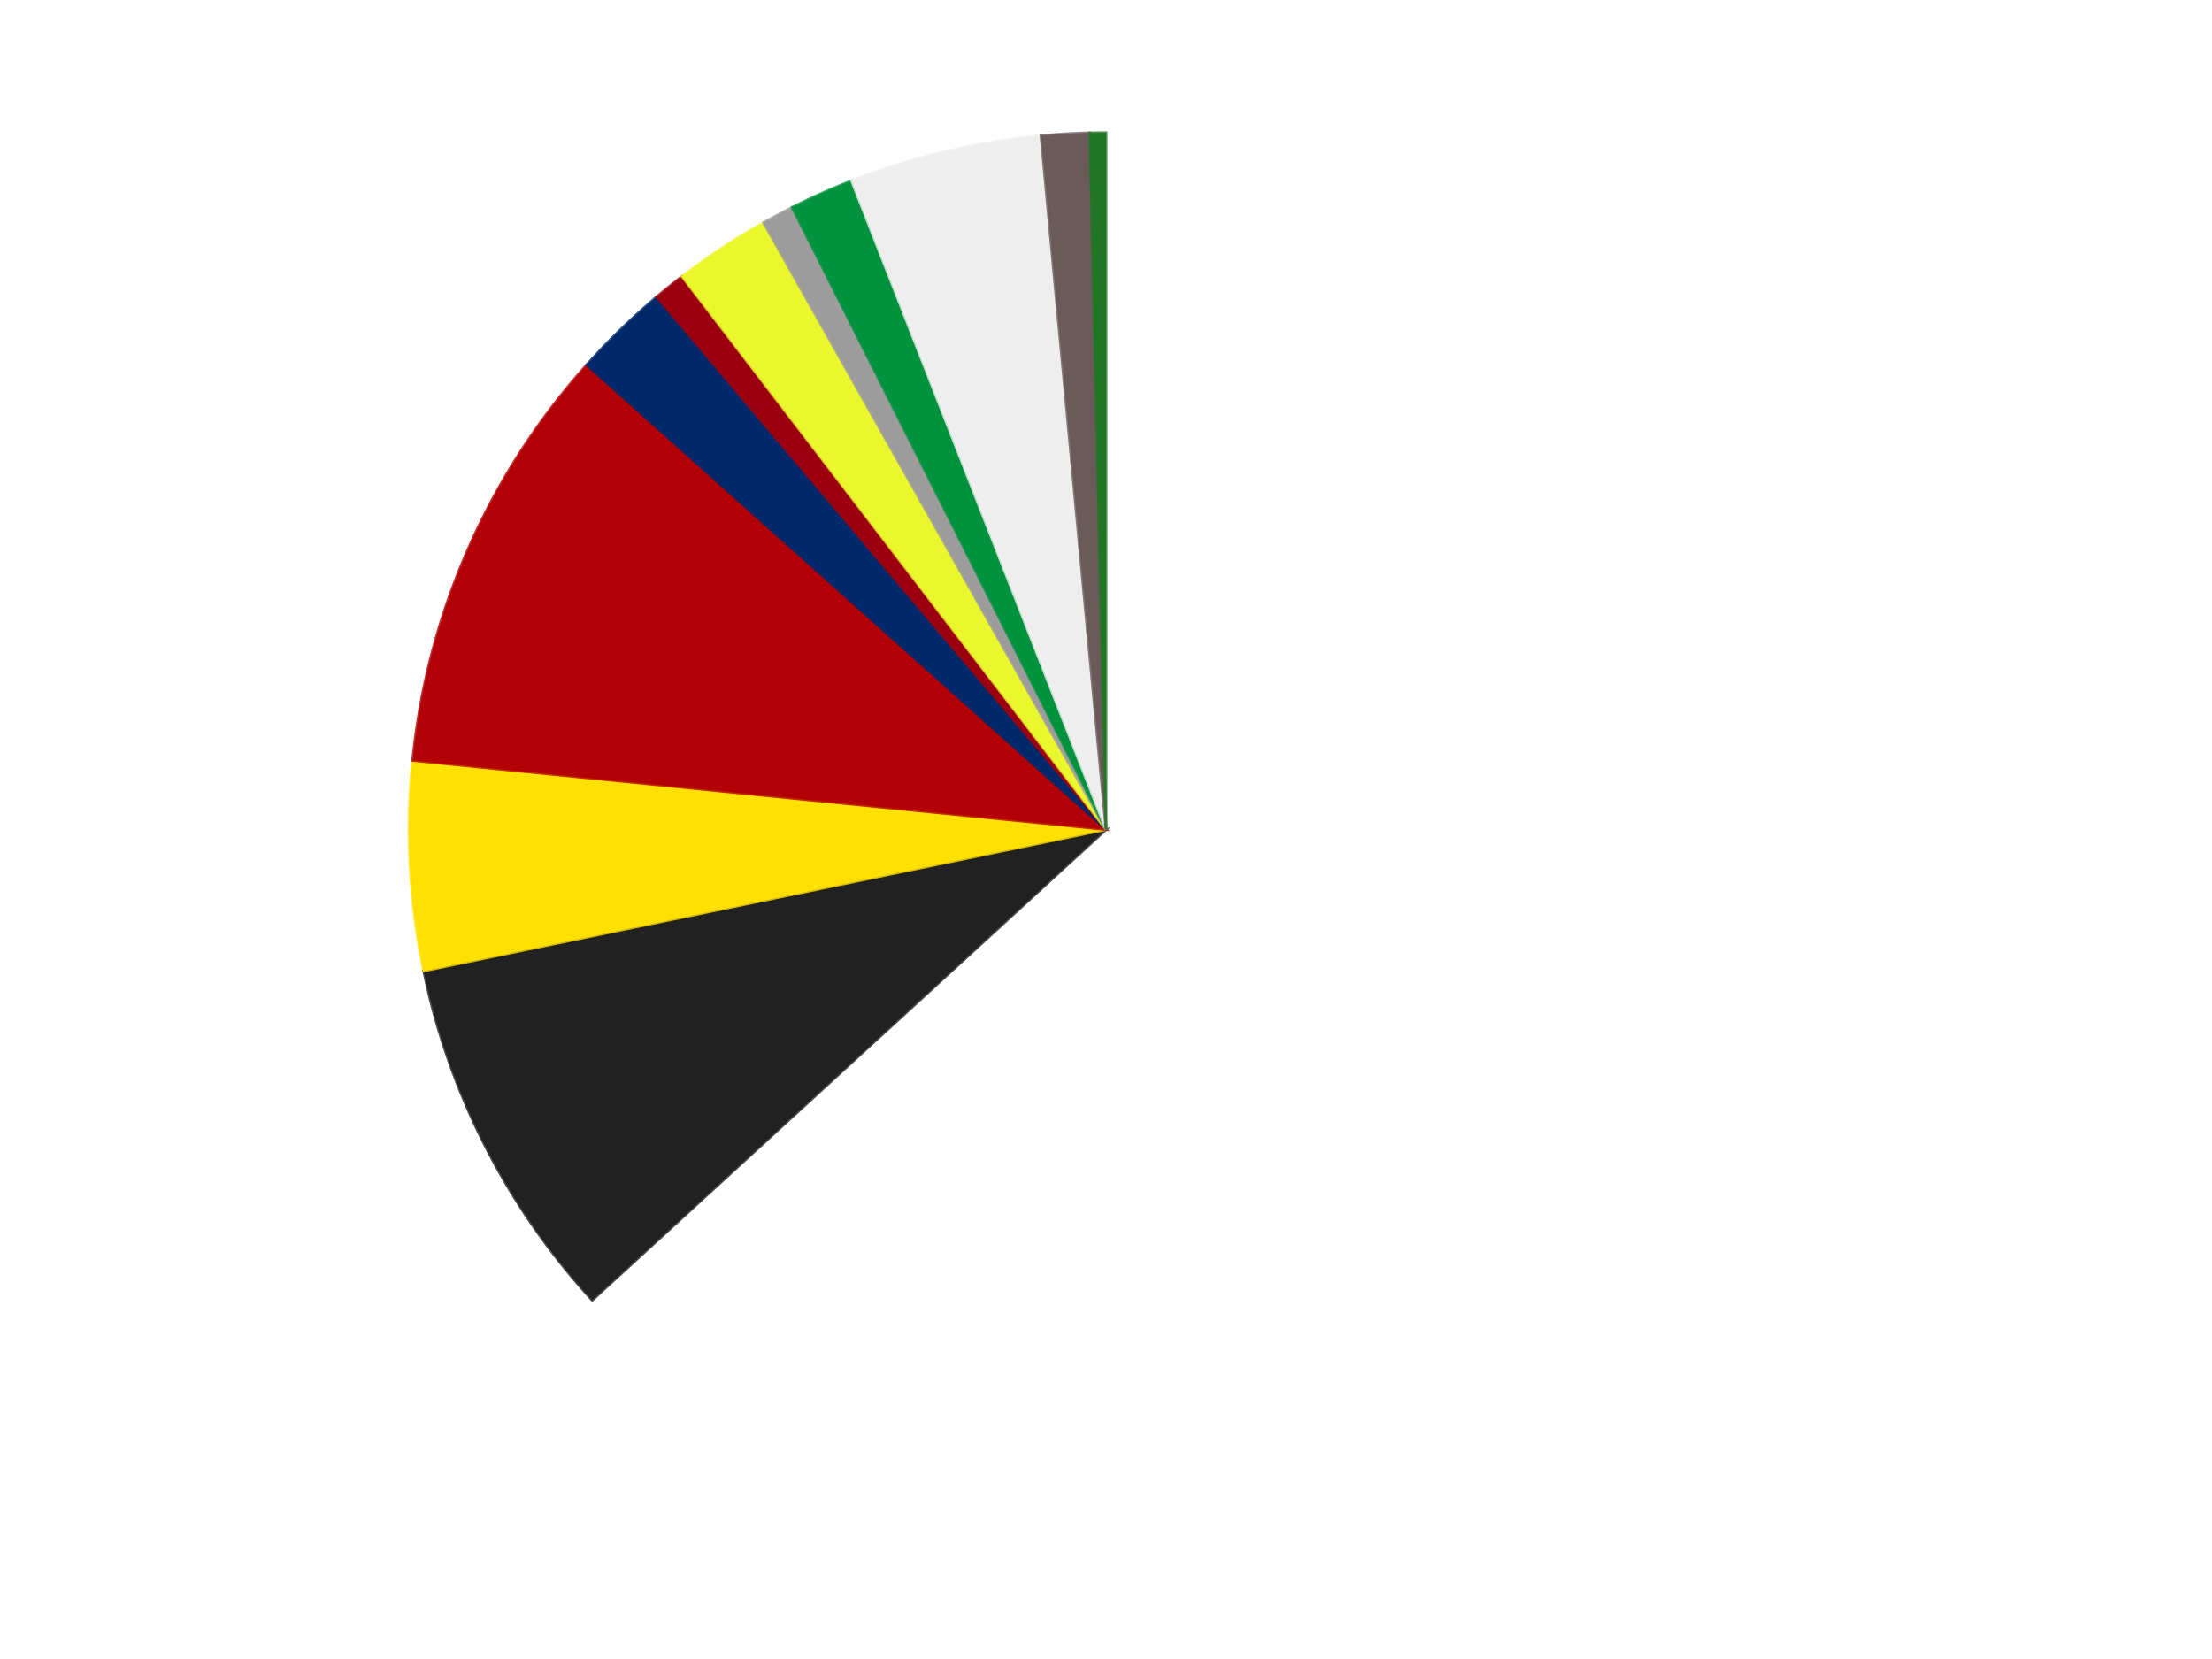 <?xml version='1.0' encoding='utf-8'?>
<svg xmlns="http://www.w3.org/2000/svg" xmlns:xlink="http://www.w3.org/1999/xlink" id="chart-af775103-484e-4254-b897-cb42aa26f35b" class="pygal-chart" viewBox="0 0 800 600"><!--Generated with pygal 3.0.4 (lxml) ©Kozea 2012-2016 on 2024-07-06--><!--http://pygal.org--><!--http://github.com/Kozea/pygal--><defs><style type="text/css">#chart-af775103-484e-4254-b897-cb42aa26f35b{-webkit-user-select:none;-webkit-font-smoothing:antialiased;font-family:Consolas,"Liberation Mono",Menlo,Courier,monospace}#chart-af775103-484e-4254-b897-cb42aa26f35b .title{font-family:Consolas,"Liberation Mono",Menlo,Courier,monospace;font-size:16px}#chart-af775103-484e-4254-b897-cb42aa26f35b .legends .legend text{font-family:Consolas,"Liberation Mono",Menlo,Courier,monospace;font-size:14px}#chart-af775103-484e-4254-b897-cb42aa26f35b .axis text{font-family:Consolas,"Liberation Mono",Menlo,Courier,monospace;font-size:10px}#chart-af775103-484e-4254-b897-cb42aa26f35b .axis text.major{font-family:Consolas,"Liberation Mono",Menlo,Courier,monospace;font-size:10px}#chart-af775103-484e-4254-b897-cb42aa26f35b .text-overlay text.value{font-family:Consolas,"Liberation Mono",Menlo,Courier,monospace;font-size:16px}#chart-af775103-484e-4254-b897-cb42aa26f35b .text-overlay text.label{font-family:Consolas,"Liberation Mono",Menlo,Courier,monospace;font-size:10px}#chart-af775103-484e-4254-b897-cb42aa26f35b .tooltip{font-family:Consolas,"Liberation Mono",Menlo,Courier,monospace;font-size:14px}#chart-af775103-484e-4254-b897-cb42aa26f35b text.no_data{font-family:Consolas,"Liberation Mono",Menlo,Courier,monospace;font-size:64px}
#chart-af775103-484e-4254-b897-cb42aa26f35b{background-color:transparent}#chart-af775103-484e-4254-b897-cb42aa26f35b path,#chart-af775103-484e-4254-b897-cb42aa26f35b line,#chart-af775103-484e-4254-b897-cb42aa26f35b rect,#chart-af775103-484e-4254-b897-cb42aa26f35b circle{-webkit-transition:150ms;-moz-transition:150ms;transition:150ms}#chart-af775103-484e-4254-b897-cb42aa26f35b .graph &gt; .background{fill:transparent}#chart-af775103-484e-4254-b897-cb42aa26f35b .plot &gt; .background{fill:transparent}#chart-af775103-484e-4254-b897-cb42aa26f35b .graph{fill:rgba(0,0,0,.87)}#chart-af775103-484e-4254-b897-cb42aa26f35b text.no_data{fill:rgba(0,0,0,1)}#chart-af775103-484e-4254-b897-cb42aa26f35b .title{fill:rgba(0,0,0,1)}#chart-af775103-484e-4254-b897-cb42aa26f35b .legends .legend text{fill:rgba(0,0,0,.87)}#chart-af775103-484e-4254-b897-cb42aa26f35b .legends .legend:hover text{fill:rgba(0,0,0,1)}#chart-af775103-484e-4254-b897-cb42aa26f35b .axis .line{stroke:rgba(0,0,0,1)}#chart-af775103-484e-4254-b897-cb42aa26f35b .axis .guide.line{stroke:rgba(0,0,0,.54)}#chart-af775103-484e-4254-b897-cb42aa26f35b .axis .major.line{stroke:rgba(0,0,0,.87)}#chart-af775103-484e-4254-b897-cb42aa26f35b .axis text.major{fill:rgba(0,0,0,1)}#chart-af775103-484e-4254-b897-cb42aa26f35b .axis.y .guides:hover .guide.line,#chart-af775103-484e-4254-b897-cb42aa26f35b .line-graph .axis.x .guides:hover .guide.line,#chart-af775103-484e-4254-b897-cb42aa26f35b .stackedline-graph .axis.x .guides:hover .guide.line,#chart-af775103-484e-4254-b897-cb42aa26f35b .xy-graph .axis.x .guides:hover .guide.line{stroke:rgba(0,0,0,1)}#chart-af775103-484e-4254-b897-cb42aa26f35b .axis .guides:hover text{fill:rgba(0,0,0,1)}#chart-af775103-484e-4254-b897-cb42aa26f35b .reactive{fill-opacity:1.0;stroke-opacity:.8;stroke-width:1}#chart-af775103-484e-4254-b897-cb42aa26f35b .ci{stroke:rgba(0,0,0,.87)}#chart-af775103-484e-4254-b897-cb42aa26f35b .reactive.active,#chart-af775103-484e-4254-b897-cb42aa26f35b .active .reactive{fill-opacity:0.6;stroke-opacity:.9;stroke-width:4}#chart-af775103-484e-4254-b897-cb42aa26f35b .ci .reactive.active{stroke-width:1.5}#chart-af775103-484e-4254-b897-cb42aa26f35b .series text{fill:rgba(0,0,0,1)}#chart-af775103-484e-4254-b897-cb42aa26f35b .tooltip rect{fill:transparent;stroke:rgba(0,0,0,1);-webkit-transition:opacity 150ms;-moz-transition:opacity 150ms;transition:opacity 150ms}#chart-af775103-484e-4254-b897-cb42aa26f35b .tooltip .label{fill:rgba(0,0,0,.87)}#chart-af775103-484e-4254-b897-cb42aa26f35b .tooltip .label{fill:rgba(0,0,0,.87)}#chart-af775103-484e-4254-b897-cb42aa26f35b .tooltip .legend{font-size:.8em;fill:rgba(0,0,0,.54)}#chart-af775103-484e-4254-b897-cb42aa26f35b .tooltip .x_label{font-size:.6em;fill:rgba(0,0,0,1)}#chart-af775103-484e-4254-b897-cb42aa26f35b .tooltip .xlink{font-size:.5em;text-decoration:underline}#chart-af775103-484e-4254-b897-cb42aa26f35b .tooltip .value{font-size:1.5em}#chart-af775103-484e-4254-b897-cb42aa26f35b .bound{font-size:.5em}#chart-af775103-484e-4254-b897-cb42aa26f35b .max-value{font-size:.75em;fill:rgba(0,0,0,.54)}#chart-af775103-484e-4254-b897-cb42aa26f35b .map-element{fill:transparent;stroke:rgba(0,0,0,.54) !important}#chart-af775103-484e-4254-b897-cb42aa26f35b .map-element .reactive{fill-opacity:inherit;stroke-opacity:inherit}#chart-af775103-484e-4254-b897-cb42aa26f35b .color-0,#chart-af775103-484e-4254-b897-cb42aa26f35b .color-0 a:visited{stroke:#F44336;fill:#F44336}#chart-af775103-484e-4254-b897-cb42aa26f35b .color-1,#chart-af775103-484e-4254-b897-cb42aa26f35b .color-1 a:visited{stroke:#3F51B5;fill:#3F51B5}#chart-af775103-484e-4254-b897-cb42aa26f35b .color-2,#chart-af775103-484e-4254-b897-cb42aa26f35b .color-2 a:visited{stroke:#009688;fill:#009688}#chart-af775103-484e-4254-b897-cb42aa26f35b .color-3,#chart-af775103-484e-4254-b897-cb42aa26f35b .color-3 a:visited{stroke:#FFC107;fill:#FFC107}#chart-af775103-484e-4254-b897-cb42aa26f35b .color-4,#chart-af775103-484e-4254-b897-cb42aa26f35b .color-4 a:visited{stroke:#FF5722;fill:#FF5722}#chart-af775103-484e-4254-b897-cb42aa26f35b .color-5,#chart-af775103-484e-4254-b897-cb42aa26f35b .color-5 a:visited{stroke:#9C27B0;fill:#9C27B0}#chart-af775103-484e-4254-b897-cb42aa26f35b .color-6,#chart-af775103-484e-4254-b897-cb42aa26f35b .color-6 a:visited{stroke:#03A9F4;fill:#03A9F4}#chart-af775103-484e-4254-b897-cb42aa26f35b .color-7,#chart-af775103-484e-4254-b897-cb42aa26f35b .color-7 a:visited{stroke:#8BC34A;fill:#8BC34A}#chart-af775103-484e-4254-b897-cb42aa26f35b .color-8,#chart-af775103-484e-4254-b897-cb42aa26f35b .color-8 a:visited{stroke:#FF9800;fill:#FF9800}#chart-af775103-484e-4254-b897-cb42aa26f35b .color-9,#chart-af775103-484e-4254-b897-cb42aa26f35b .color-9 a:visited{stroke:#E91E63;fill:#E91E63}#chart-af775103-484e-4254-b897-cb42aa26f35b .color-10,#chart-af775103-484e-4254-b897-cb42aa26f35b .color-10 a:visited{stroke:#2196F3;fill:#2196F3}#chart-af775103-484e-4254-b897-cb42aa26f35b .color-11,#chart-af775103-484e-4254-b897-cb42aa26f35b .color-11 a:visited{stroke:#4CAF50;fill:#4CAF50}#chart-af775103-484e-4254-b897-cb42aa26f35b .text-overlay .color-0 text{fill:black}#chart-af775103-484e-4254-b897-cb42aa26f35b .text-overlay .color-1 text{fill:black}#chart-af775103-484e-4254-b897-cb42aa26f35b .text-overlay .color-2 text{fill:black}#chart-af775103-484e-4254-b897-cb42aa26f35b .text-overlay .color-3 text{fill:black}#chart-af775103-484e-4254-b897-cb42aa26f35b .text-overlay .color-4 text{fill:black}#chart-af775103-484e-4254-b897-cb42aa26f35b .text-overlay .color-5 text{fill:black}#chart-af775103-484e-4254-b897-cb42aa26f35b .text-overlay .color-6 text{fill:black}#chart-af775103-484e-4254-b897-cb42aa26f35b .text-overlay .color-7 text{fill:black}#chart-af775103-484e-4254-b897-cb42aa26f35b .text-overlay .color-8 text{fill:black}#chart-af775103-484e-4254-b897-cb42aa26f35b .text-overlay .color-9 text{fill:black}#chart-af775103-484e-4254-b897-cb42aa26f35b .text-overlay .color-10 text{fill:black}#chart-af775103-484e-4254-b897-cb42aa26f35b .text-overlay .color-11 text{fill:black}
#chart-af775103-484e-4254-b897-cb42aa26f35b text.no_data{text-anchor:middle}#chart-af775103-484e-4254-b897-cb42aa26f35b .guide.line{fill:none}#chart-af775103-484e-4254-b897-cb42aa26f35b .centered{text-anchor:middle}#chart-af775103-484e-4254-b897-cb42aa26f35b .title{text-anchor:middle}#chart-af775103-484e-4254-b897-cb42aa26f35b .legends .legend text{fill-opacity:1}#chart-af775103-484e-4254-b897-cb42aa26f35b .axis.x text{text-anchor:middle}#chart-af775103-484e-4254-b897-cb42aa26f35b .axis.x:not(.web) text[transform]{text-anchor:start}#chart-af775103-484e-4254-b897-cb42aa26f35b .axis.x:not(.web) text[transform].backwards{text-anchor:end}#chart-af775103-484e-4254-b897-cb42aa26f35b .axis.y text{text-anchor:end}#chart-af775103-484e-4254-b897-cb42aa26f35b .axis.y text[transform].backwards{text-anchor:start}#chart-af775103-484e-4254-b897-cb42aa26f35b .axis.y2 text{text-anchor:start}#chart-af775103-484e-4254-b897-cb42aa26f35b .axis.y2 text[transform].backwards{text-anchor:end}#chart-af775103-484e-4254-b897-cb42aa26f35b .axis .guide.line{stroke-dasharray:4,4;stroke:black}#chart-af775103-484e-4254-b897-cb42aa26f35b .axis .major.guide.line{stroke-dasharray:6,6;stroke:black}#chart-af775103-484e-4254-b897-cb42aa26f35b .horizontal .axis.y .guide.line,#chart-af775103-484e-4254-b897-cb42aa26f35b .horizontal .axis.y2 .guide.line,#chart-af775103-484e-4254-b897-cb42aa26f35b .vertical .axis.x .guide.line{opacity:0}#chart-af775103-484e-4254-b897-cb42aa26f35b .horizontal .axis.always_show .guide.line,#chart-af775103-484e-4254-b897-cb42aa26f35b .vertical .axis.always_show .guide.line{opacity:1 !important}#chart-af775103-484e-4254-b897-cb42aa26f35b .axis.y .guides:hover .guide.line,#chart-af775103-484e-4254-b897-cb42aa26f35b .axis.y2 .guides:hover .guide.line,#chart-af775103-484e-4254-b897-cb42aa26f35b .axis.x .guides:hover .guide.line{opacity:1}#chart-af775103-484e-4254-b897-cb42aa26f35b .axis .guides:hover text{opacity:1}#chart-af775103-484e-4254-b897-cb42aa26f35b .nofill{fill:none}#chart-af775103-484e-4254-b897-cb42aa26f35b .subtle-fill{fill-opacity:.2}#chart-af775103-484e-4254-b897-cb42aa26f35b .dot{stroke-width:1px;fill-opacity:1;stroke-opacity:1}#chart-af775103-484e-4254-b897-cb42aa26f35b .dot.active{stroke-width:5px}#chart-af775103-484e-4254-b897-cb42aa26f35b .dot.negative{fill:transparent}#chart-af775103-484e-4254-b897-cb42aa26f35b text,#chart-af775103-484e-4254-b897-cb42aa26f35b tspan{stroke:none !important}#chart-af775103-484e-4254-b897-cb42aa26f35b .series text.active{opacity:1}#chart-af775103-484e-4254-b897-cb42aa26f35b .tooltip rect{fill-opacity:.95;stroke-width:.5}#chart-af775103-484e-4254-b897-cb42aa26f35b .tooltip text{fill-opacity:1}#chart-af775103-484e-4254-b897-cb42aa26f35b .showable{visibility:hidden}#chart-af775103-484e-4254-b897-cb42aa26f35b .showable.shown{visibility:visible}#chart-af775103-484e-4254-b897-cb42aa26f35b .gauge-background{fill:rgba(229,229,229,1);stroke:none}#chart-af775103-484e-4254-b897-cb42aa26f35b .bg-lines{stroke:transparent;stroke-width:2px}</style><script type="text/javascript">window.pygal = window.pygal || {};window.pygal.config = window.pygal.config || {};window.pygal.config['af775103-484e-4254-b897-cb42aa26f35b'] = {"allow_interruptions": false, "box_mode": "extremes", "classes": ["pygal-chart"], "css": ["file://style.css", "file://graph.css"], "defs": [], "disable_xml_declaration": false, "dots_size": 2.5, "dynamic_print_values": false, "explicit_size": false, "fill": false, "force_uri_protocol": "https", "formatter": null, "half_pie": false, "height": 600, "include_x_axis": false, "inner_radius": 0, "interpolate": null, "interpolation_parameters": {}, "interpolation_precision": 250, "inverse_y_axis": false, "js": ["//kozea.github.io/pygal.js/2.0.x/pygal-tooltips.min.js"], "legend_at_bottom": false, "legend_at_bottom_columns": null, "legend_box_size": 12, "logarithmic": false, "margin": 20, "margin_bottom": null, "margin_left": null, "margin_right": null, "margin_top": null, "max_scale": 16, "min_scale": 4, "missing_value_fill_truncation": "x", "no_data_text": "No data", "no_prefix": false, "order_min": null, "pretty_print": false, "print_labels": false, "print_values": false, "print_values_position": "center", "print_zeroes": true, "range": null, "rounded_bars": null, "secondary_range": null, "show_dots": true, "show_legend": false, "show_minor_x_labels": true, "show_minor_y_labels": true, "show_only_major_dots": false, "show_x_guides": false, "show_x_labels": true, "show_y_guides": true, "show_y_labels": true, "spacing": 10, "stack_from_top": false, "strict": false, "stroke": true, "stroke_style": null, "style": {"background": "transparent", "ci_colors": [], "colors": ["#F44336", "#3F51B5", "#009688", "#FFC107", "#FF5722", "#9C27B0", "#03A9F4", "#8BC34A", "#FF9800", "#E91E63", "#2196F3", "#4CAF50", "#FFEB3B", "#673AB7", "#00BCD4", "#CDDC39", "#9E9E9E", "#607D8B"], "dot_opacity": "1", "font_family": "Consolas, \"Liberation Mono\", Menlo, Courier, monospace", "foreground": "rgba(0, 0, 0, .87)", "foreground_strong": "rgba(0, 0, 0, 1)", "foreground_subtle": "rgba(0, 0, 0, .54)", "guide_stroke_color": "black", "guide_stroke_dasharray": "4,4", "label_font_family": "Consolas, \"Liberation Mono\", Menlo, Courier, monospace", "label_font_size": 10, "legend_font_family": "Consolas, \"Liberation Mono\", Menlo, Courier, monospace", "legend_font_size": 14, "major_guide_stroke_color": "black", "major_guide_stroke_dasharray": "6,6", "major_label_font_family": "Consolas, \"Liberation Mono\", Menlo, Courier, monospace", "major_label_font_size": 10, "no_data_font_family": "Consolas, \"Liberation Mono\", Menlo, Courier, monospace", "no_data_font_size": 64, "opacity": "1.0", "opacity_hover": "0.6", "plot_background": "transparent", "stroke_opacity": ".8", "stroke_opacity_hover": ".9", "stroke_width": "1", "stroke_width_hover": "4", "title_font_family": "Consolas, \"Liberation Mono\", Menlo, Courier, monospace", "title_font_size": 16, "tooltip_font_family": "Consolas, \"Liberation Mono\", Menlo, Courier, monospace", "tooltip_font_size": 14, "transition": "150ms", "value_background": "rgba(229, 229, 229, 1)", "value_colors": [], "value_font_family": "Consolas, \"Liberation Mono\", Menlo, Courier, monospace", "value_font_size": 16, "value_label_font_family": "Consolas, \"Liberation Mono\", Menlo, Courier, monospace", "value_label_font_size": 10}, "title": null, "tooltip_border_radius": 0, "tooltip_fancy_mode": true, "truncate_label": null, "truncate_legend": null, "width": 800, "x_label_rotation": 0, "x_labels": null, "x_labels_major": null, "x_labels_major_count": null, "x_labels_major_every": null, "x_title": null, "xrange": null, "y_label_rotation": 0, "y_labels": null, "y_labels_major": null, "y_labels_major_count": null, "y_labels_major_every": null, "y_title": null, "zero": 0, "legends": ["White", "Black", "Yellow", "Red", "Trans-Dark Blue", "Trans-Red", "Trans-Yellow", "Light Gray", "Green", "Trans-Clear", "Dark Gray", "Trans-Green"]}</script><script type="text/javascript" xlink:href="https://kozea.github.io/pygal.js/2.0.x/pygal-tooltips.min.js"/></defs><title>Pygal</title><g class="graph pie-graph vertical"><rect x="0" y="0" width="800" height="600" class="background"/><g transform="translate(20, 20)" class="plot"><rect x="0" y="0" width="760" height="560" class="background"/><g class="series serie-0 color-0"><g class="slices"><g class="slice" style="fill: #FFFFFF; stroke: #FFFFFF"><path d="M380 28 A252 252 0 1 1 194.178 450.219 L380 280 A0 0 0 1 0 380 280 z" class="slice reactive tooltip-trigger"/><desc class="value">170</desc><desc class="x centered">495.3251303474273</desc><desc class="y centered">330.75543626399934</desc></g></g></g><g class="series serie-1 color-1"><g class="slices"><g class="slice" style="fill: #212121; stroke: #212121"><path d="M194.178 450.219 A252 252 0 0 1 133.245 331.146 L380 280 A0 0 0 0 0 380 280 z" class="slice reactive tooltip-trigger"/><desc class="value">23</desc><desc class="x centered">267.8335590360704</desc><desc class="y centered">337.3993860723728</desc></g></g></g><g class="series serie-2 color-2"><g class="slices"><g class="slice" style="fill: #FFE001; stroke: #FFE001"><path d="M133.245 331.146 A252 252 0 0 1 129.241 255.025 L380 280 A0 0 0 0 0 380 280 z" class="slice reactive tooltip-trigger"/><desc class="value">13</desc><desc class="x centered">254.17396456712956</desc><desc class="y centered">286.61882219477405</desc></g></g></g><g class="series serie-3 color-3"><g class="slices"><g class="slice" style="fill: #B30006; stroke: #B30006"><path d="M129.241 255.025 A252 252 0 0 1 192.203 111.963 L380 280 A0 0 0 0 0 380 280 z" class="slice reactive tooltip-trigger"/><desc class="value">27</desc><desc class="x centered">264.67486965257274</desc><desc class="y centered">229.24456373600057</desc></g></g></g><g class="series serie-4 color-4"><g class="slices"><g class="slice" style="fill: #00296B; stroke: #00296B"><path d="M192.203 111.963 A252 252 0 0 1 217.517 87.378 L380 280 A0 0 0 0 0 380 280 z" class="slice reactive tooltip-trigger"/><desc class="value">6</desc><desc class="x centered">292.21465112814656</desc><desc class="y centered">189.6134273055617</desc></g></g></g><g class="series serie-5 color-5"><g class="slices"><g class="slice" style="fill: #9C0010; stroke: #9C0010"><path d="M217.517 87.378 A252 252 0 0 1 226.689 80 L380 280 A0 0 0 0 0 380 280 z" class="slice reactive tooltip-trigger"/><desc class="value">2</desc><desc class="x centered">301.03008170169824</desc><desc class="y centered">181.8177612601977</desc></g></g></g><g class="series serie-6 color-6"><g class="slices"><g class="slice" style="fill: #EBF72D; stroke: #EBF72D"><path d="M226.689 80 A252 252 0 0 1 256.13 60.546 L380 280 A0 0 0 0 0 380 280 z" class="slice reactive tooltip-trigger"/><desc class="value">6</desc><desc class="x centered">310.5343563138358</desc><desc class="y centered">174.87852575583386</desc></g></g></g><g class="series serie-7 color-7"><g class="slices"><g class="slice" style="fill: #9C9C9C; stroke: #9C9C9C"><path d="M256.13 60.546 A252 252 0 0 1 266.513 55.001 L380 280 A0 0 0 0 0 380 280 z" class="slice reactive tooltip-trigger"/><desc class="value">2</desc><desc class="x centered">320.6445704478939</desc><desc class="y centered">168.85625081595919</desc></g></g></g><g class="series serie-8 color-8"><g class="slices"><g class="slice" style="fill: #00923D; stroke: #00923D"><path d="M266.513 55.001 A252 252 0 0 1 287.999 45.394 L380 280 A0 0 0 0 0 380 280 z" class="slice reactive tooltip-trigger"/><desc class="value">4</desc><desc class="x centered">328.57200431105935</desc><desc class="y centered">164.97321503485244</desc></g></g></g><g class="series serie-9 color-9"><g class="slices"><g class="slice" style="fill: #EEEEEE; stroke: #EEEEEE"><path d="M287.999 45.394 A252 252 0 0 1 356.49 29.099 L380 280 A0 0 0 0 0 380 280 z" class="slice reactive tooltip-trigger"/><desc class="value">12</desc><desc class="x centered">350.8363473596515</desc><desc class="y centered">157.42152976695667</desc></g></g></g><g class="series serie-10 color-10"><g class="slices"><g class="slice" style="fill: #6B5A5A; stroke: #6B5A5A"><path d="M356.49 29.099 A252 252 0 0 1 374.114 28.069 L380 280 A0 0 0 0 0 380 280 z" class="slice reactive tooltip-trigger"/><desc class="value">3</desc><desc class="x centered">372.6465473384577</desc><desc class="y centered">154.21475947491115</desc></g></g></g><g class="series serie-11 color-11"><g class="slices"><g class="slice" style="fill: #217625; stroke: #217625"><path d="M374.114 28.069 A252 252 0 0 1 380 28 L380 280 A0 0 0 0 0 380 280 z" class="slice reactive tooltip-trigger"/><desc class="value">1</desc><desc class="x centered">378.5285067805457</desc><desc class="y centered">154.00859272273726</desc></g></g></g></g><g class="titles"/><g transform="translate(20, 20)" class="plot overlay"><g class="series serie-0 color-0"/><g class="series serie-1 color-1"/><g class="series serie-2 color-2"/><g class="series serie-3 color-3"/><g class="series serie-4 color-4"/><g class="series serie-5 color-5"/><g class="series serie-6 color-6"/><g class="series serie-7 color-7"/><g class="series serie-8 color-8"/><g class="series serie-9 color-9"/><g class="series serie-10 color-10"/><g class="series serie-11 color-11"/></g><g transform="translate(20, 20)" class="plot text-overlay"><g class="series serie-0 color-0"/><g class="series serie-1 color-1"/><g class="series serie-2 color-2"/><g class="series serie-3 color-3"/><g class="series serie-4 color-4"/><g class="series serie-5 color-5"/><g class="series serie-6 color-6"/><g class="series serie-7 color-7"/><g class="series serie-8 color-8"/><g class="series serie-9 color-9"/><g class="series serie-10 color-10"/><g class="series serie-11 color-11"/></g><g transform="translate(20, 20)" class="plot tooltip-overlay"><g transform="translate(0 0)" style="opacity: 0" class="tooltip"><rect rx="0" ry="0" width="0" height="0" class="tooltip-box"/><g class="text"/></g></g></g></svg>